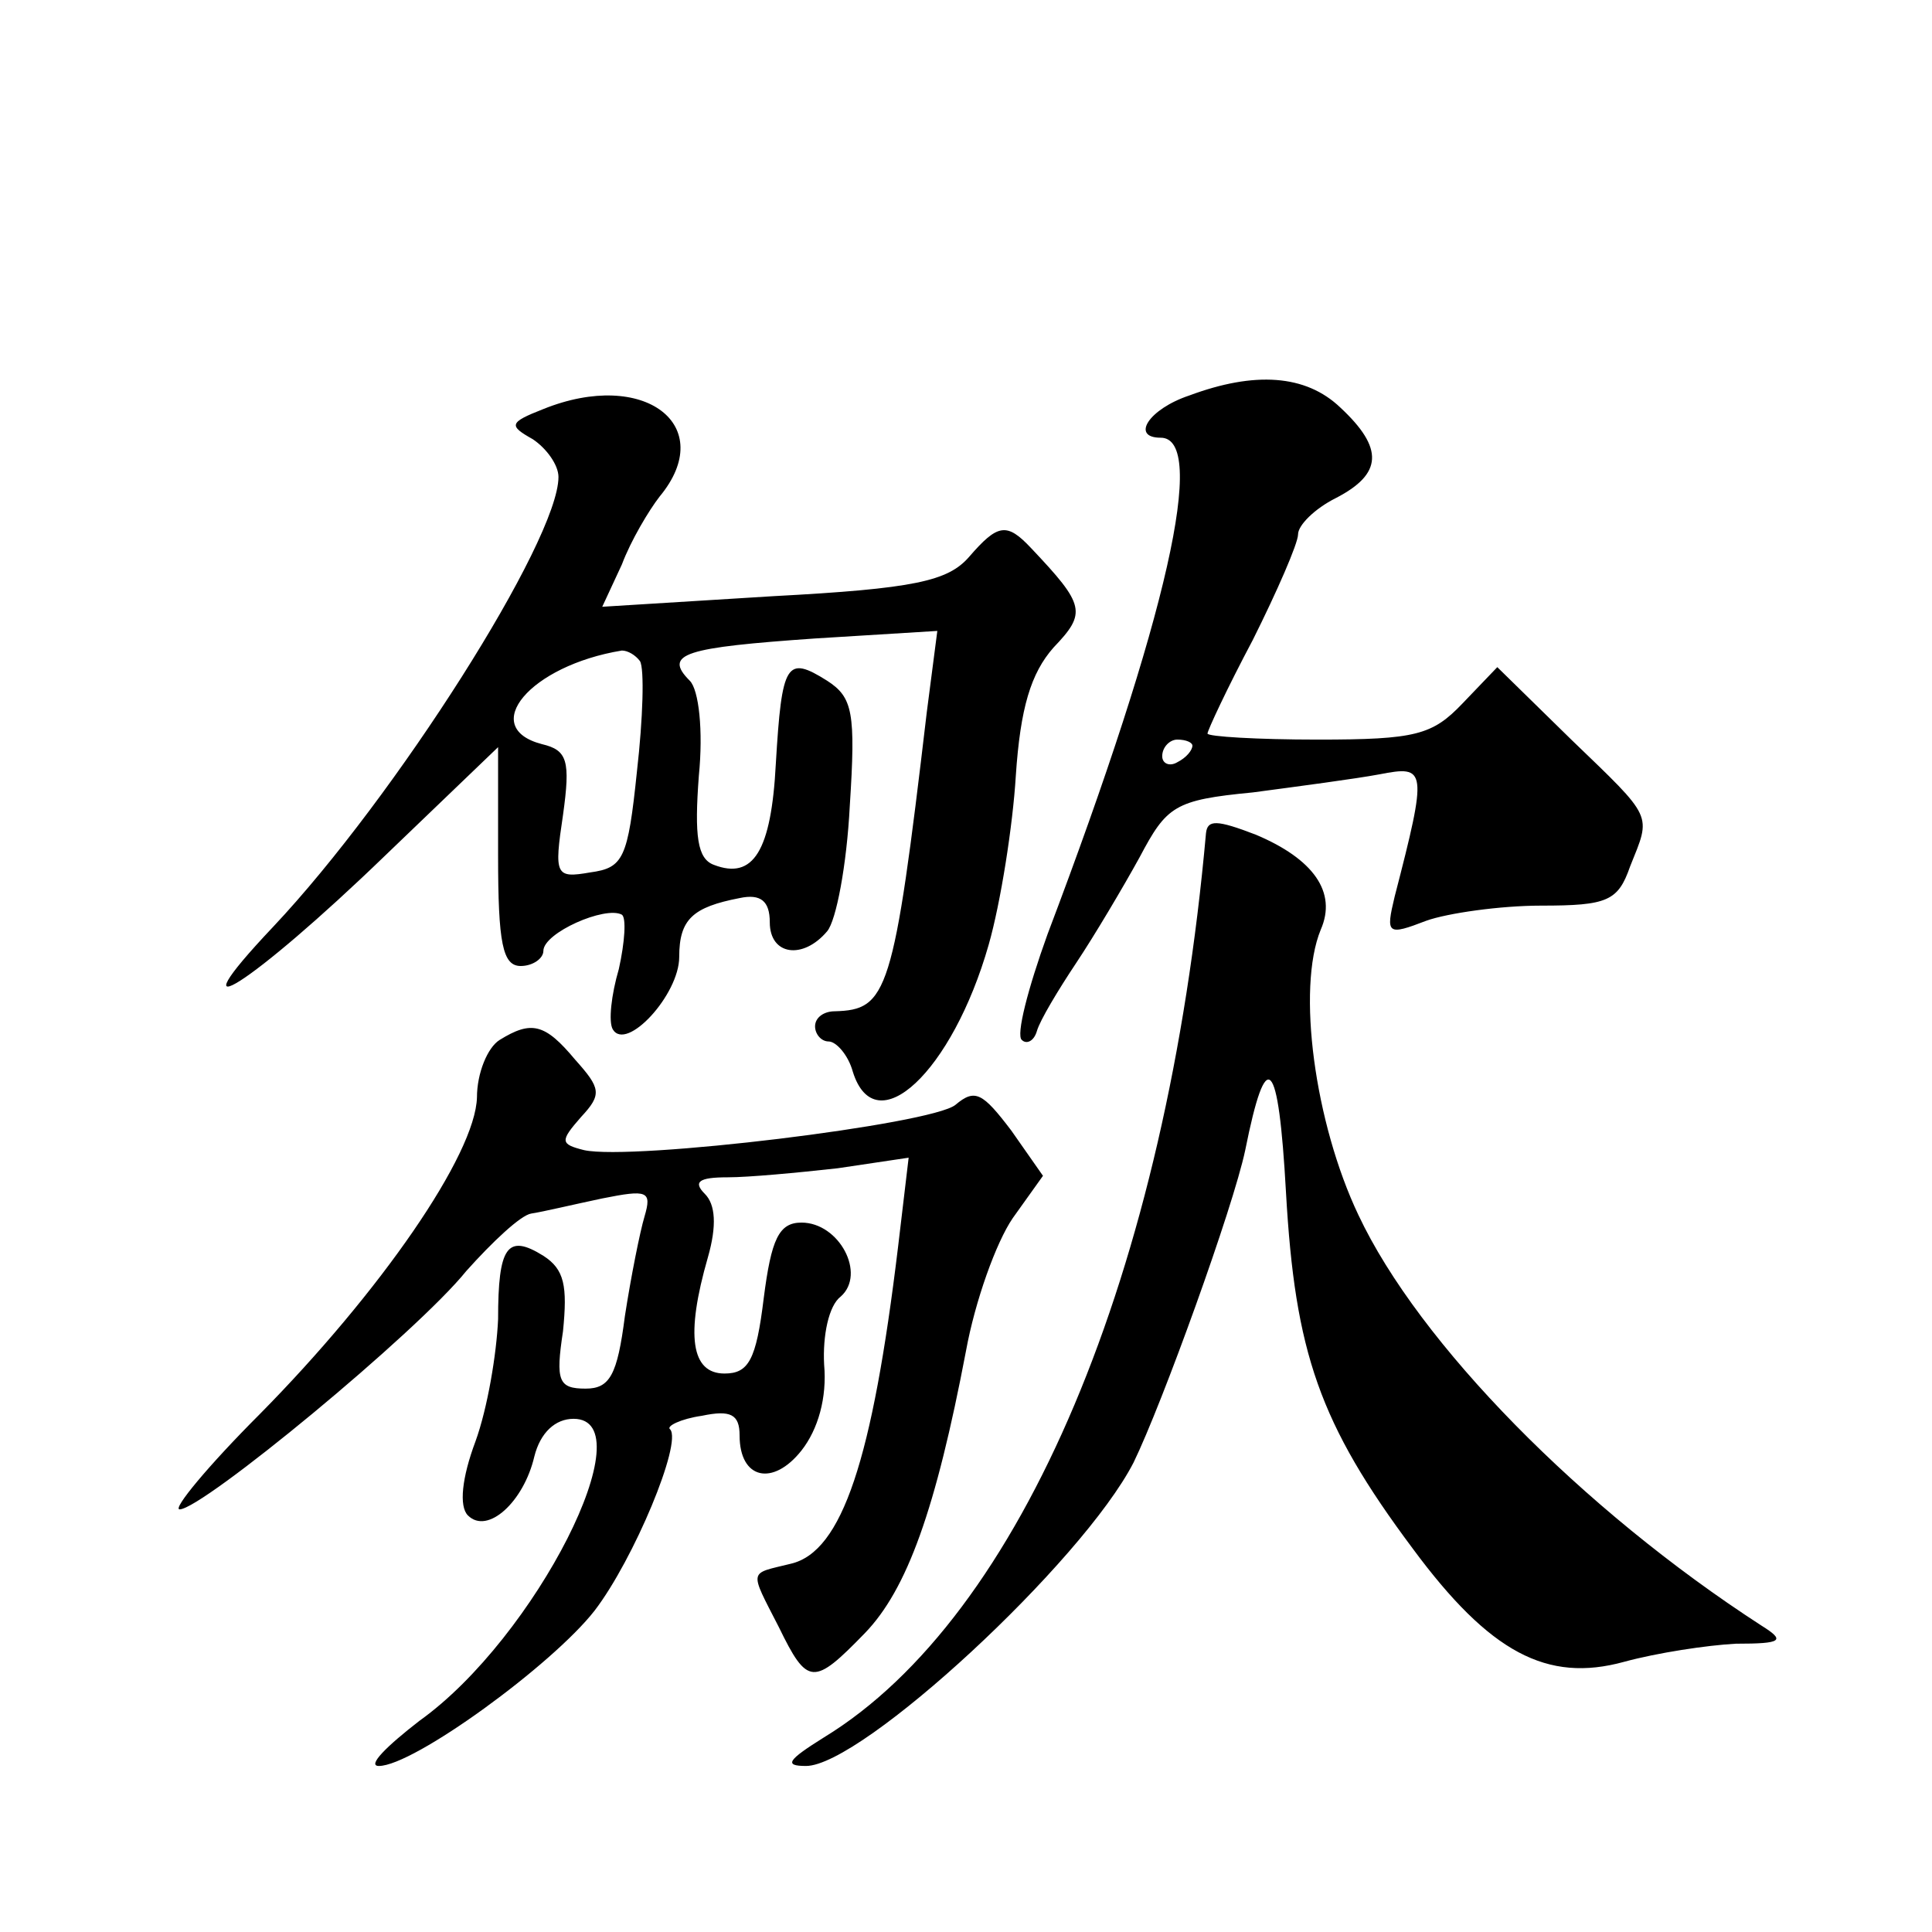 <?xml version="1.0" standalone="no"?>
<!DOCTYPE svg PUBLIC "-//W3C//DTD SVG 20010904//EN"
 "http://www.w3.org/TR/2001/REC-SVG-20010904/DTD/svg10.dtd">
<svg version="1.0" xmlns="http://www.w3.org/2000/svg"
 width="128pt" height="128pt" viewBox="0 0 128 128"
 preserveAspectRatio="xMidYMid meet">
<g transform="translate(0,128) scale(0.1,-0.1)"
fill="#0" stroke="none">
<path d="M788 1018 c-27 -9 -39 -28 -19 -28 31 0 5 -118 -75 -329 -13 -36 -21 -67
-17 -70 3 -3 8 -1 10 6 2 7 14 27 26 45 12 18 31 50 42 70 18 34 23 38 75 43 30
4 68 9 84 12 31 6 32 4 10 -81 -6 -25 -5 -26 21 -16 14 5 49 10 76 10 44 0 51 3
59 26 14 35 16 31 -39 84 l-49 48 -23 -24 c-20 -21 -31 -24 -96 -24 -40 0 -73 2
-73 4 0 2 13 30 30 62 16 32 30 64 30 70 0 6 11 17 25 24 31 16 32 33 3 60 -23
22 -57 24 -100 8z m2 -232 c0 -3 -4 -8 -10 -11 -5 -3 -10 -1 -10 4 0 6 5 11 10
11 6 0 10 -2 10 -4z M360 1009 c-23 -9 -23 -11 -7 -20 9 -6 17 -17 17 -25 0 -42
-108 -212 -189 -298 -69 -73 -14 -38 74 47 l75 72 0 -72 c0 -58 3 -73 15 -73 8
0 15 5 15 10 0 12 41 30 52 24 3 -2 2 -18 -2 -36 -5 -17 -7 -35 -4 -40 9 -15 44
23 44 48 0 25 9 33 40 39 14 3 20 -2 20 -16 0 -22 22 -25 38 -6 6 7 13 44 15 83
4 62 2 72 -15 83 -27 17 -30 12 -34 -55 -3 -58 -15 -77 -41 -67 -11 4 -13 19 -10
59 3 30 0 57 -6 63 -18 18 -3 22 83 28 l81 5 -7 -54 c-22 -187 -26 -197 -61 -198
-7 0 -13 -4 -13 -10 0 -5 4 -10 9 -10 5 0 13 -9 16 -20 15 -48 66 0 90 84 8 28
16 79 18 112 3 45 10 68 25 85 22 23 21 28 -15 66 -16 17 -22 16 -41 -6 -14 -16
-36 -21 -130 -26 l-113 -7 13 28 c6 16 18 36 25 45 39 47 -10 85 -77 58z m64 -167
c3 -5 2 -38 -2 -73 -6 -58 -9 -64 -31 -67 -23 -4 -24 -2 -18 38 5 36 3 43 -14 47
-42 11 -8 52 53 62 4 0 9 -3 12 -7z M799 728 c-26 -291 -122 -519 -253 -599 -24
-15 -27 -19 -12 -19 37 0 183 135 217 201 19 39 66 169 74 207 14 70 22 62 27 -28
6 -106 22 -153 84 -236 51 -69 89 -89 140 -75 22 6 55 11 74 12 31 0 33 2 17 12
-119 77 -227 187 -267 272 -29 61 -41 150 -25 189 11 25 -5 47 -43 63 -26 10 -32
10 -33 1z M331 591 c-8 -5 -15 -22 -15 -38 -1 -38 -64 -129 -144 -210 -34 -34 -58
-63 -53 -63 15 0 157 117 190 158 17 19 36 37 43 38 7 1 28 6 47 10 30 6 33 5 28
-12 -3 -10 -9 -40 -13 -66 -5 -39 -10 -48 -26 -48 -18 0 -20 5 -15 38 3 30 1 41
-13 50 -24 15 -30 6 -30 -42 -1 -23 -7 -59 -15 -81 -9 -24 -11 -43 -5 -49 13 -13
37 9 44 39 4 16 14 25 26 25 48 0 -25 -145 -102 -200 -22 -17 -35 -30 -27 -30 23
0 115 67 143 103 26 34 58 111 50 120 -3 2 7 7 21 9 19 4 25 1 25 -13 0 -29 22
-34 41 -10 11 14 17 35 15 57 -1 19 3 39 11 45 17 15 -1 49 -26 49 -15 0 -20 -11
-25 -50 -5 -41 -10 -50 -26 -50 -22 0 -26 25 -11 77 6 21 5 35 -2 42 -8 8 -4 11
15 11 14 0 46 3 73 6 l47 7 -7 -59 c-17 -141 -37 -202 -71 -210 -28 -7 -28 -3 -8
-42 19 -39 23 -39 57 -4 28 29 47 82 67 187 6 33 20 72 31 88 l20 28 -21 30 c-19
25 -24 28 -37 17 -16 -13 -214 -37 -246 -30 -16 4 -16 6 -2 22 14 15 13 19 -4 38
-20 24 -29 26 -50 13z"/>
</g>
</svg>
